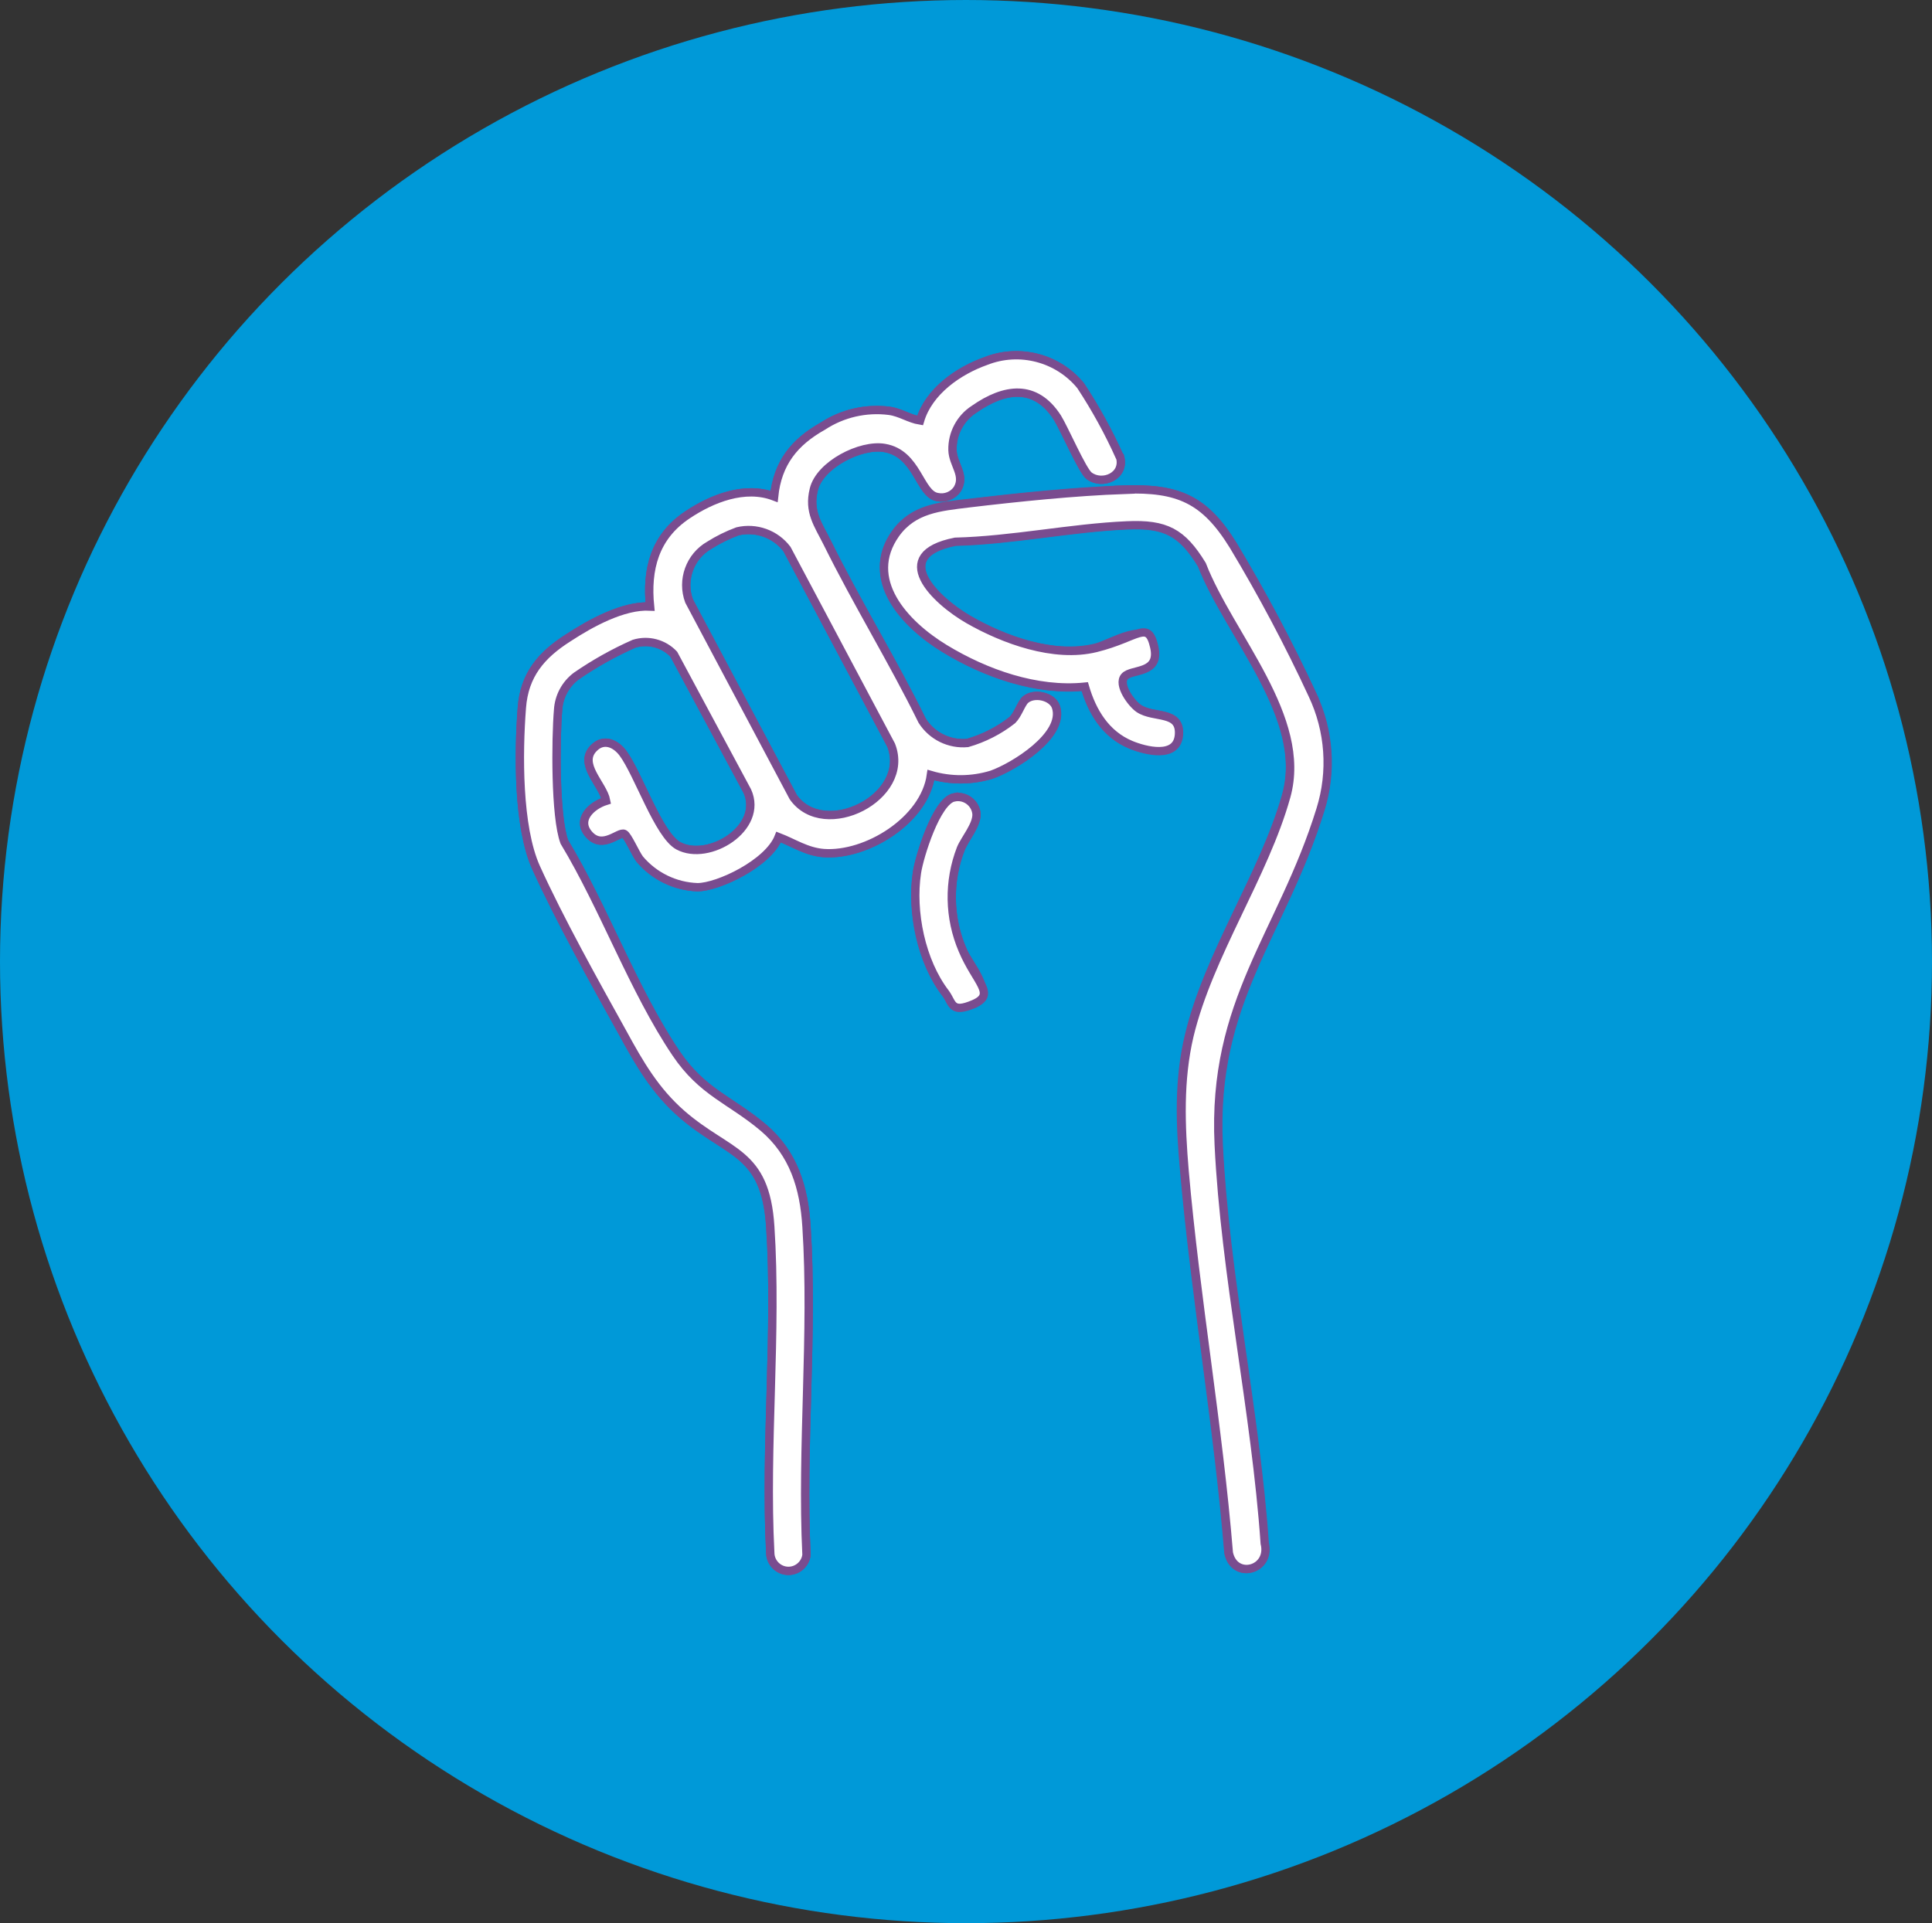 <svg xmlns="http://www.w3.org/2000/svg" xmlns:xlink="http://www.w3.org/1999/xlink" xmlns:serif="http://www.serif.com/" width="100%" height="100%" viewBox="0 0 232 231" xml:space="preserve" style="fill-rule:evenodd;clip-rule:evenodd;"><rect x="0" y="0" width="232" height="231" fill="#333333" stroke="none"/>    <g id="We_Empower" transform="matrix(1,0,0,1,-1413,-1336.99)">        <g id="Ellipse_15" transform="matrix(1,0,0,1,1413,1336.99)">            <ellipse cx="116" cy="115.5" rx="116" ry="115.5" style="fill:rgb(0,153,216);"></ellipse>        </g>        <g id="Group_6893" transform="matrix(1,0,0,1,1475.43,1379.69)">            <g id="Empower_illo">                <g id="Group_68931" serif:id="Group_6893">                    <g id="Path_13606" transform="matrix(1,0,0,1,-118.54,-121.421)">                        <path d="M171.7,192.831C170.023,188.962 169.948,184.581 171.491,180.656C171.951,179.526 173.416,177.476 173.374,176.514C173.283,175.356 172.305,174.452 171.144,174.452C170.979,174.452 170.815,174.47 170.655,174.506C168.563,174.966 166.513,181.577 166.22,183.543C165.551,188.229 166.764,194.212 169.651,198.019C170.571,199.19 171.451,199.985 173.04,199.319C175.758,198.144 172.369,194.462 171.7,192.831ZM213.706,162.163C210.847,156.036 207.676,150.059 204.206,144.256C200.817,138.691 197.596,137.311 191.106,137.52C185.123,137.729 178.262,138.44 172.279,139.152C168.974,139.529 165.752,139.78 163.618,142.792C159.727,148.231 164.999,153.837 169.518,156.599C174.418,159.611 180.563,161.745 186.337,161.159C187.216,164.171 188.805,166.891 191.86,168.146C193.575,168.857 197.466,169.736 197.634,166.933C197.843,164.004 194.622,165.008 192.823,163.795C191.903,163.167 190.187,160.995 191.108,159.946C191.987,158.984 195.292,159.151 194.664,156.39C193.953,153.085 189.564,156.055 187.677,156.516C182.656,157.729 176.757,155.679 172.406,153.127C168.348,150.742 162.783,145.303 170.774,143.755C177.594,143.588 184.623,142.081 191.4,141.789C196,141.58 198.01,142.626 200.4,146.517C203.747,155.136 213.286,164.633 210.525,174.34C207.847,183.796 201.195,193.335 198.894,203.083C197.594,208.438 197.806,213.835 198.308,219.316C199.647,234.629 202.366,249.9 203.621,265.255C204.332,268.518 208.721,267.305 207.93,264.084C206.842,248.353 203.16,231.91 202.407,216.221C201.57,198.9 209.98,191.034 214.624,175.972C216.051,171.414 215.707,166.481 213.662,162.165L213.706,162.163ZM190.569,133.587C189.236,130.622 187.669,127.768 185.883,125.052C183.147,121.702 178.528,120.496 174.503,122.081C171.198,123.252 167.641,125.721 166.596,129.235C165.296,129.026 164.211,128.235 162.872,128.064C160.088,127.714 157.269,128.367 154.923,129.905C151.492,131.83 149.484,134.34 149.066,138.356C145.552,137.017 141.577,138.607 138.648,140.573C134.757,143.167 133.711,147.058 134.171,151.573C130.949,151.406 127.017,153.581 124.339,155.338C121.117,157.388 119.067,159.773 118.774,163.748C118.356,169.148 118.274,178.057 120.489,182.948C123.334,189.224 127.518,196.713 130.907,202.821C132.915,206.503 134.798,209.766 138.02,212.569C143.626,217.422 148.02,216.962 148.605,226.041C149.442,238.76 147.936,252.441 148.605,265.241C148.616,266.431 149.598,267.405 150.789,267.405C151.885,267.405 152.82,266.58 152.956,265.492C152.328,252.564 153.793,238.883 152.956,226.038C152.663,221.352 151.408,217.252 147.768,214.156C143.793,210.809 140.446,209.93 137.268,205.203C132.168,197.63 128.649,187.756 123.88,179.849C122.75,176.837 122.834,167.423 123.127,163.992C123.223,162.387 124.019,160.902 125.303,159.934C127.491,158.422 129.816,157.119 132.248,156.043C133.945,155.52 135.799,156.007 137.018,157.298L145.846,173.741C147.854,178.176 141.202,182.276 137.562,180.31C135.177,179.01 132.751,171.649 130.91,169.181C130.031,168.01 128.61,167.381 127.437,168.553C125.471,170.478 128.525,172.904 128.901,174.912C127.144,175.456 125.219,177.212 126.893,179.012C128.525,180.769 130.449,178.552 131.077,178.886C131.495,179.095 132.416,181.229 132.918,181.898C134.647,183.96 137.174,185.193 139.863,185.287C142.331,185.287 148.356,182.442 149.611,179.262C151.452,179.973 152.958,181.019 155.011,181.187C160.157,181.564 167.144,177.254 167.897,171.815C170.275,172.512 172.807,172.498 175.177,171.773C177.813,170.853 184.005,167.045 182.917,163.656C182.499,162.356 180.281,161.856 179.235,162.777C178.735,163.237 178.356,164.534 177.687,165.204C176.083,166.466 174.249,167.403 172.287,167.965C170.118,168.166 168.011,167.129 166.848,165.287C163.292,158.049 159.024,151.146 155.468,143.949C154.338,141.69 153.168,140.184 153.836,137.506C154.547,134.535 159.484,132.025 162.329,132.527C166.304,133.196 166.513,138.092 168.688,138.427C169.603,138.622 170.549,138.24 171.073,137.465C172.073,135.791 170.529,134.536 170.487,132.779C170.44,130.808 171.424,128.948 173.081,127.879C176.721,125.327 180.445,124.779 183.081,128.879C183.918,130.218 186.093,135.279 186.888,135.866C188.478,137.079 191.239,135.908 190.612,133.607L190.569,133.587ZM163.123,168.23C165.55,174.464 155.09,179.736 151.366,174.464L138.856,150.909C137.924,148.395 138.956,145.547 141.283,144.215C142.351,143.541 143.487,142.98 144.672,142.541C146.896,142.013 149.233,142.853 150.613,144.675L163.123,168.23Z" style="fill:white;fill-rule:nonzero;stroke:rgb(122,76,143);stroke-width:1px;"></path>                    </g>                    <g id="Path_13607" transform="matrix(1,0,0,1,-118.54,-121.421)">                        <path d="M190.569,133.587C189.236,130.622 187.669,127.768 185.883,125.052C183.147,121.702 178.528,120.496 174.503,122.081C171.198,123.252 167.641,125.721 166.596,129.235C165.296,129.026 164.211,128.235 162.872,128.064C160.088,127.714 157.269,128.367 154.923,129.905C151.492,131.83 149.484,134.34 149.066,138.356C145.552,137.017 141.577,138.607 138.648,140.573C134.757,143.167 133.711,147.058 134.171,151.573C130.949,151.406 127.017,153.581 124.339,155.338C121.117,157.388 119.067,159.773 118.774,163.748C118.356,169.148 118.274,178.057 120.489,182.948C123.334,189.224 127.518,196.713 130.907,202.821C132.915,206.503 134.798,209.766 138.02,212.569C143.626,217.422 148.02,216.962 148.605,226.041C149.442,238.76 147.936,252.441 148.605,265.241C148.616,266.431 149.598,267.405 150.789,267.405C151.885,267.405 152.82,266.58 152.956,265.492C152.328,252.564 153.793,238.883 152.956,226.038C152.663,221.352 151.408,217.252 147.768,214.156C143.793,210.809 140.446,209.93 137.268,205.203C132.168,197.63 128.649,187.756 123.88,179.849C122.75,176.837 122.834,167.423 123.127,163.992C123.223,162.387 124.019,160.902 125.303,159.934C127.491,158.422 129.816,157.119 132.248,156.043C133.945,155.52 135.799,156.007 137.018,157.298L145.846,173.741C147.854,178.176 141.202,182.276 137.562,180.31C135.177,179.01 132.751,171.649 130.91,169.181C130.031,168.01 128.61,167.381 127.437,168.553C125.471,170.478 128.525,172.904 128.901,174.912C127.144,175.456 125.219,177.212 126.893,179.012C128.525,180.769 130.449,178.552 131.077,178.886C131.495,179.095 132.416,181.229 132.918,181.898C134.647,183.96 137.174,185.193 139.863,185.287C142.331,185.287 148.356,182.442 149.611,179.262C151.452,179.973 152.958,181.019 155.011,181.187C160.157,181.564 167.144,177.254 167.897,171.815C170.275,172.512 172.807,172.498 175.177,171.773C177.813,170.853 184.005,167.045 182.917,163.656C182.499,162.356 180.281,161.856 179.235,162.777C178.735,163.237 178.356,164.534 177.687,165.204C176.083,166.466 174.249,167.403 172.287,167.965C170.118,168.166 168.011,167.129 166.848,165.287C163.292,158.049 159.024,151.146 155.468,143.949C154.338,141.69 153.168,140.184 153.836,137.506C154.547,134.535 159.484,132.025 162.329,132.527C166.304,133.196 166.513,138.092 168.688,138.427C169.603,138.622 170.549,138.24 171.073,137.465C172.073,135.791 170.529,134.536 170.487,132.779C170.44,130.808 171.424,128.948 173.081,127.879C176.721,125.327 180.445,124.779 183.081,128.879C183.918,130.218 186.093,135.279 186.888,135.866C188.478,137.079 191.239,135.908 190.612,133.607L190.569,133.587ZM163.123,168.23C165.55,174.464 155.09,179.736 151.366,174.464L138.856,150.909C137.924,148.395 138.956,145.547 141.283,144.215C142.351,143.541 143.487,142.98 144.672,142.541C146.896,142.013 149.233,142.853 150.613,144.675L163.123,168.23Z" style="fill:white;fill-rule:nonzero;stroke:rgb(122,76,143);stroke-width:1px;"></path>                    </g>                    <g id="Path_13608" transform="matrix(1,0,0,1,-179.315,-143.773)">                        <path d="M251.888,159.872C258.373,159.663 261.553,161.043 264.988,166.608C268.474,172.402 271.645,178.38 274.488,184.515C276.533,188.831 276.877,193.764 275.45,198.322C270.806,213.342 262.396,221.249 263.233,238.571C263.986,254.219 267.668,270.661 268.756,286.434C269.551,289.656 265.156,290.869 264.447,287.606C263.192,272.251 260.472,257.022 259.133,241.706C258.673,236.225 258.464,230.828 259.719,225.473C262.062,215.725 268.719,206.185 271.35,196.73C273.981,187.275 264.572,177.53 261.225,168.907C258.84,165.016 256.874,163.97 252.225,164.179C245.447,164.472 238.418,165.979 231.599,166.145C223.566,167.735 229.131,173.174 233.231,175.517C237.331,177.86 243.44,180.161 248.502,178.906C253.564,177.651 254.736,175.475 255.489,178.781C256.242,182.087 252.769,181.375 251.933,182.337C251.097,183.299 252.728,185.559 253.648,186.186C255.448,187.399 258.669,186.395 258.459,189.324C258.249,192.253 254.401,191.249 252.685,190.537C249.673,189.282 248.041,186.562 247.162,183.55C241.346,184.136 235.238,181.96 230.343,178.99C225.448,176.02 220.553,170.664 224.443,165.183C226.577,162.212 229.756,161.961 233.104,161.543C239.087,160.832 245.948,160.12 251.931,159.911L251.888,159.872Z" style="fill:white;fill-rule:nonzero;stroke:rgb(122,76,143);stroke-width:1px;"></path>                    </g>                    <g id="Path_13609" transform="matrix(1,0,0,1,-184.545,-195.143)">                        <path d="M236.659,248.227C236.82,248.191 236.984,248.173 237.149,248.173C238.31,248.173 239.288,249.077 239.379,250.235C239.421,251.574 237.956,253.247 237.496,254.377C235.974,258.306 236.049,262.678 237.705,266.552C239.337,270.443 241.763,271.865 239.044,273.037C236.325,274.209 236.534,272.953 235.655,271.737C232.726,267.93 231.513,261.947 232.224,257.261C232.517,255.295 234.567,248.684 236.659,248.224L236.659,248.227Z" style="fill:white;fill-rule:nonzero;stroke:rgb(122,76,143);stroke-width:1px;"></path>                    </g>                </g>            </g>        </g>    </g></svg>